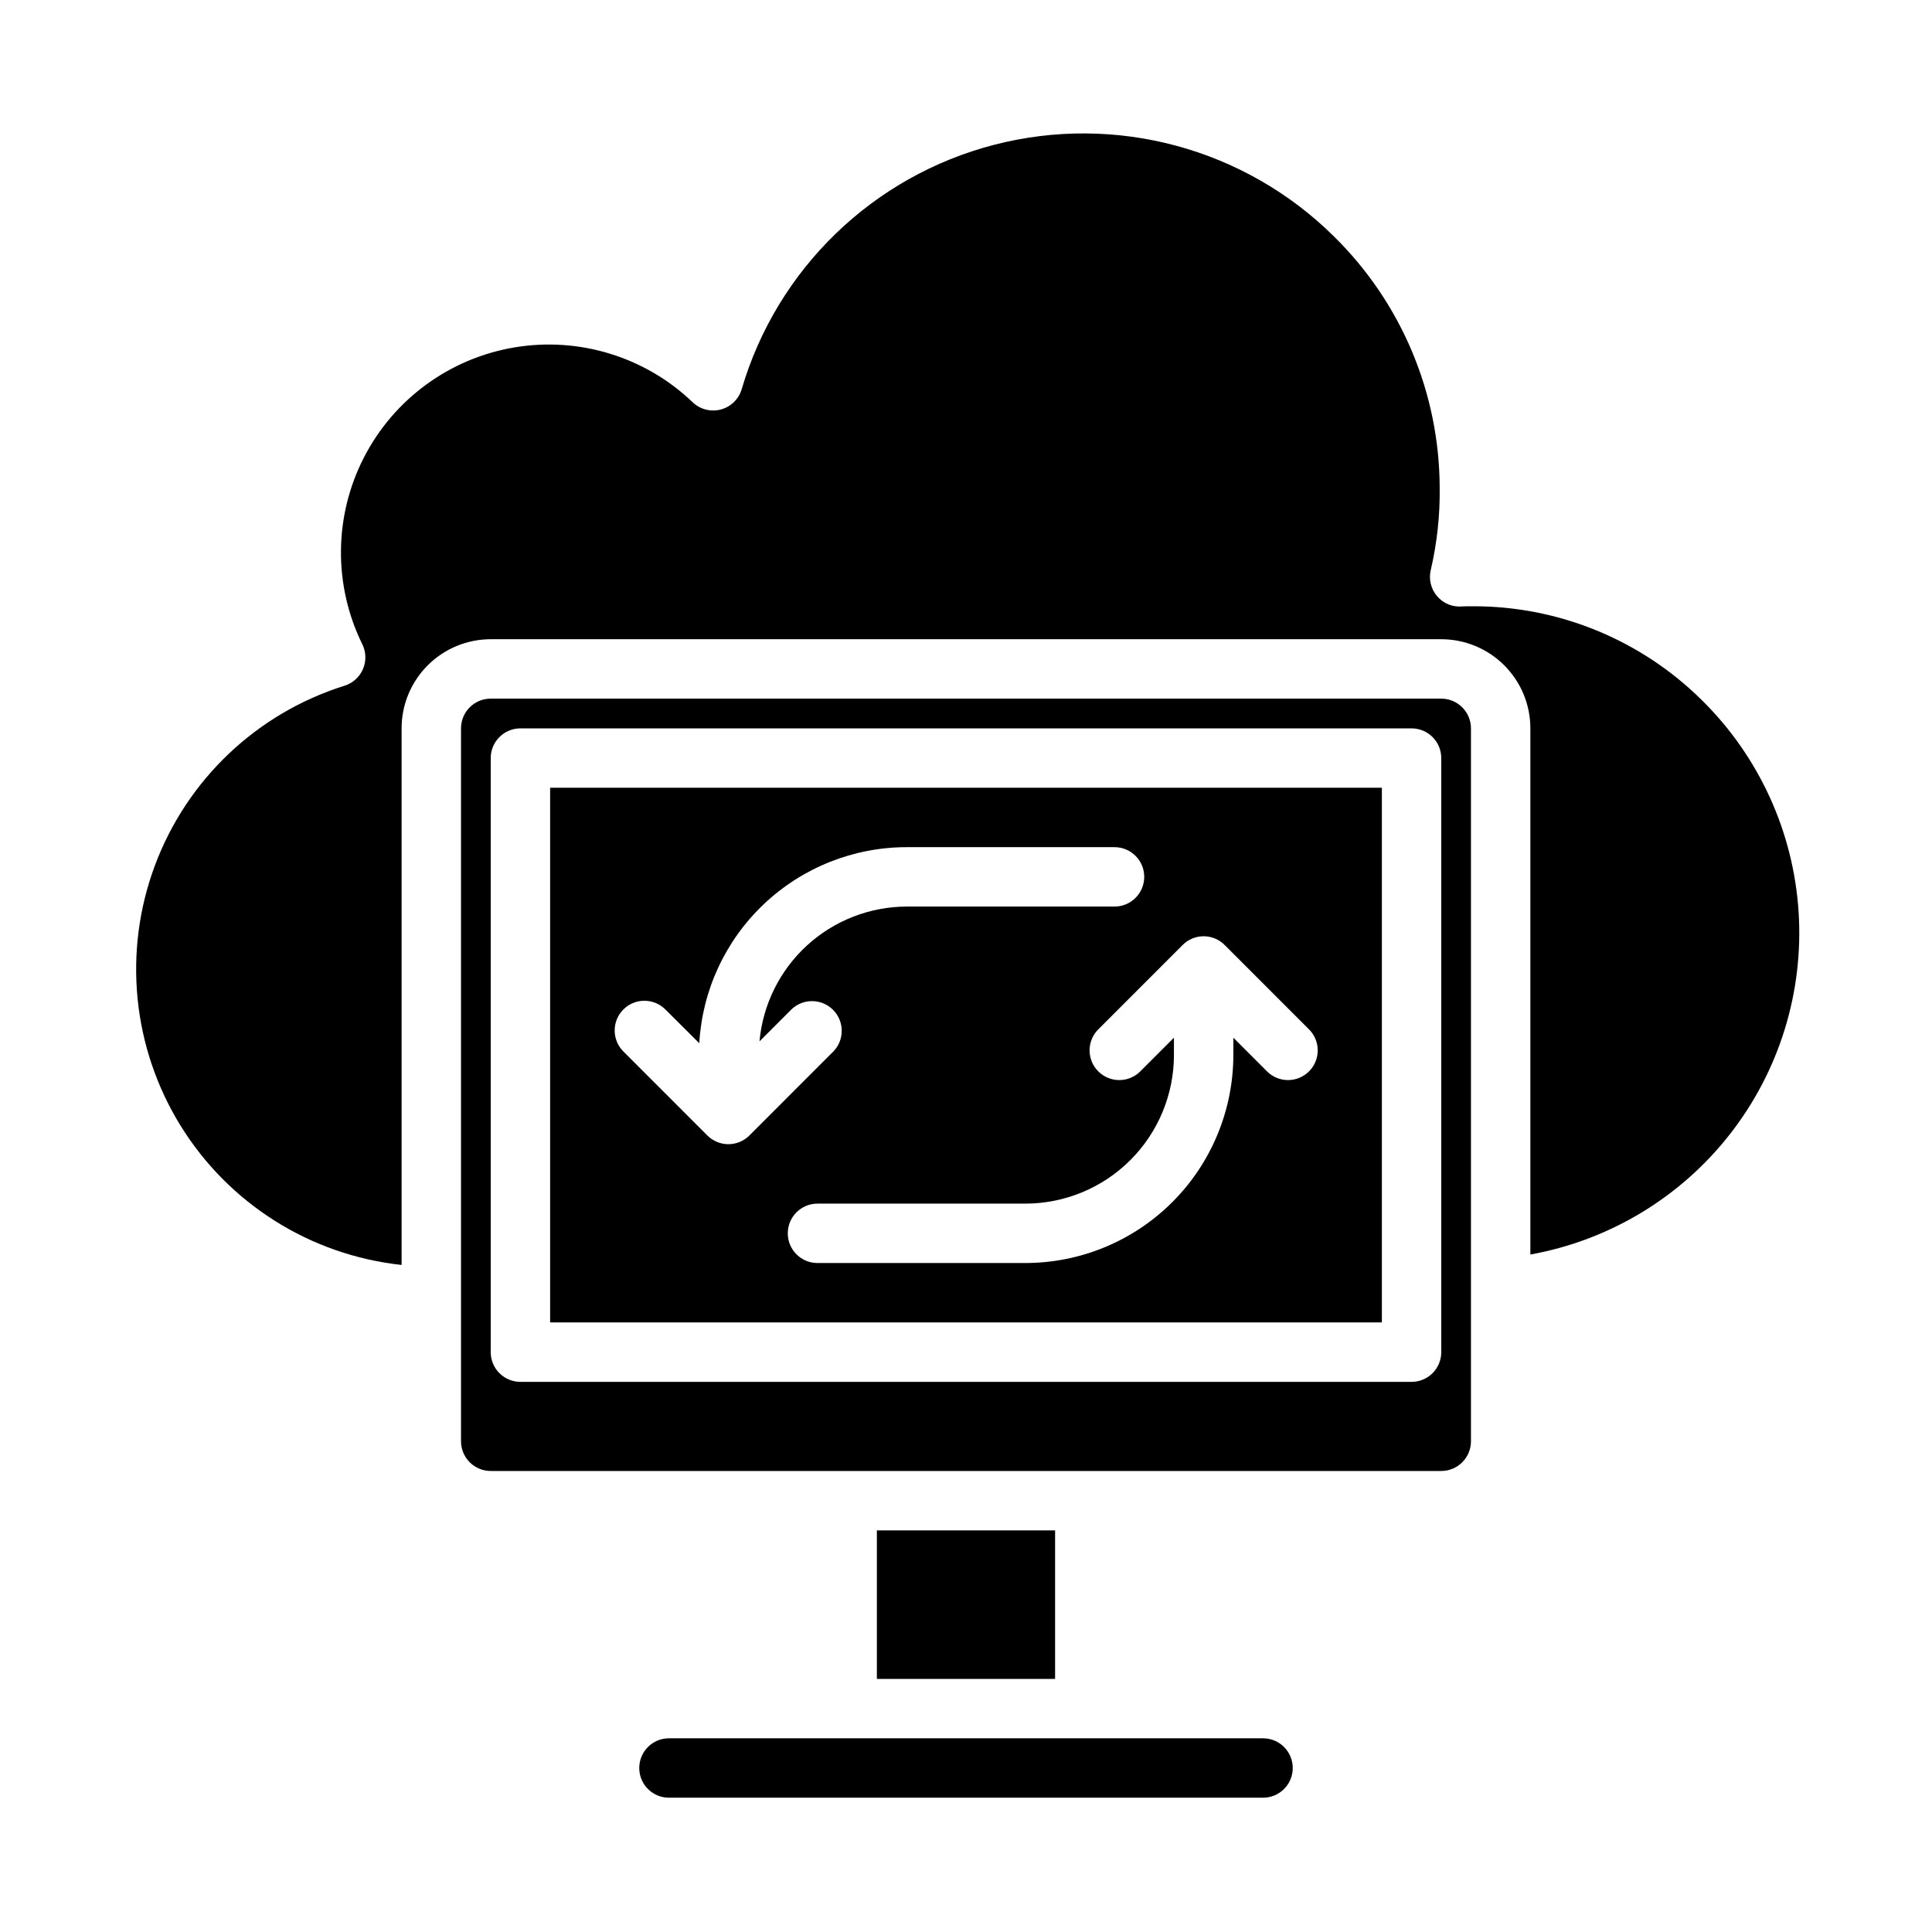 <?xml version="1.0" encoding="UTF-8"?>
<!-- Uploaded to: SVG Repo, www.svgrepo.com, Generator: SVG Repo Mixer Tools -->
<svg fill="#000000" width="800px" height="800px" version="1.1" viewBox="144 144 512 512" xmlns="http://www.w3.org/2000/svg">
 <g>
  <path d="m595.04 329.58c-16.145-16.012-37.984-24.973-60.723-24.914-0.238-0.016-0.473-0.016-0.711 0-0.73 0-1.426 0-2.141 0.047-2.512 0.223-4.977-0.785-6.613-2.707-1.641-1.914-2.269-4.5-1.684-6.953 1.664-7.144 2.457-14.465 2.363-21.805-0.066-25.07-10.172-49.07-28.066-66.637-23.625-23.344-57.781-32.555-89.941-24.254s-57.59 32.895-66.961 64.758c-0.77 2.629-2.848 4.672-5.492 5.394-2.644 0.719-5.473 0.012-7.469-1.867-12.562-12.055-30.086-17.457-47.254-14.578-17.172 2.879-31.973 13.703-39.918 29.195-7.945 15.488-8.105 33.824-0.426 49.453 1.027 2.066 1.094 4.481 0.184 6.602s-2.703 3.734-4.906 4.418c-23.207 7.277-41.75 24.867-50.242 47.656-8.496 22.789-5.984 48.223 6.801 68.914 12.781 20.691 34.406 34.316 58.586 36.918v-142.2c0-6.266 2.488-12.27 6.918-16.699 4.43-4.43 10.434-6.918 16.699-6.918h251.9c6.266 0 12.273 2.488 16.699 6.918 4.43 4.43 6.918 10.434 6.918 16.699v139.44c20.926-3.766 39.734-15.094 52.84-31.832 13.109-16.734 19.605-37.711 18.246-58.926-1.355-21.215-10.473-41.191-25.609-56.121z"/>
  <path d="m289.79 494.46h220.42v-141.7h-220.42zm173.19-102.34c2.09-0.004 4.098 0.832 5.57 2.316l22.254 22.262c1.52 1.465 2.387 3.481 2.406 5.594 0.016 2.113-0.812 4.141-2.309 5.633-1.492 1.496-3.523 2.324-5.633 2.309-2.113-0.02-4.129-0.887-5.594-2.402l-8.824-8.828v4.606c-0.02 14.609-5.828 28.617-16.16 38.949-10.328 10.328-24.336 16.141-38.945 16.156h-55.105c-4.348 0-7.871-3.523-7.871-7.871s3.523-7.871 7.871-7.871h55.105c10.434-0.016 20.441-4.164 27.82-11.543 7.375-7.379 11.527-17.383 11.539-27.82v-4.606l-8.824 8.824v0.004c-1.465 1.516-3.481 2.383-5.594 2.402-2.109 0.016-4.141-0.812-5.633-2.309-1.496-1.492-2.324-3.519-2.305-5.633 0.016-2.113 0.883-4.129 2.402-5.594l22.254-22.262c1.473-1.484 3.481-2.32 5.574-2.316zm-153.78 19.398c3.074-3.074 8.055-3.074 11.129 0l8.984 8.941c0.801-14.035 6.938-27.23 17.152-36.891 10.215-9.656 23.734-15.047 37.793-15.062h55.105c4.348 0 7.871 3.523 7.871 7.871 0 4.348-3.523 7.871-7.871 7.871h-55.105c-9.781 0.031-19.199 3.715-26.41 10.32-7.211 6.609-11.695 15.672-12.578 25.41l8.453-8.461c3.09-2.984 8-2.941 11.035 0.094 3.035 3.039 3.078 7.949 0.098 11.035l-22.254 22.262v0.004c-0.73 0.727-1.594 1.305-2.543 1.699-1.938 0.816-4.125 0.816-6.062 0-0.953-0.395-1.816-0.973-2.543-1.699l-22.254-22.262v-0.004c-3.074-3.07-3.074-8.055 0-11.129z"/>
  <path d="m321.28 620.41h157.44c4.348 0 7.871-3.523 7.871-7.871 0-4.348-3.523-7.871-7.871-7.871h-157.44c-4.348 0-7.871 3.523-7.871 7.871 0 4.348 3.523 7.871 7.871 7.871z"/>
  <path d="m376.38 549.57h47.23v39.359h-47.23z"/>
  <path d="m533.82 525.95v-188.93c0-2.09-0.832-4.09-2.309-5.566-1.477-1.477-3.477-2.309-5.566-2.309h-251.9c-4.348 0-7.871 3.527-7.871 7.875v188.93c0 2.09 0.828 4.09 2.305 5.566 1.477 1.477 3.477 2.309 5.566 2.309h251.9c2.09 0 4.09-0.832 5.566-2.309s2.309-3.477 2.309-5.566zm-15.742-15.742h-236.16c-4.348 0-7.871-3.523-7.871-7.871v-157.44c0-4.348 3.523-7.871 7.871-7.871h236.16c2.09 0 4.09 0.828 5.566 2.305 1.477 1.477 2.305 3.477 2.305 5.566v157.44c0 2.086-0.828 4.09-2.305 5.566-1.477 1.477-3.477 2.305-5.566 2.305z"/>
 </g>
</svg>